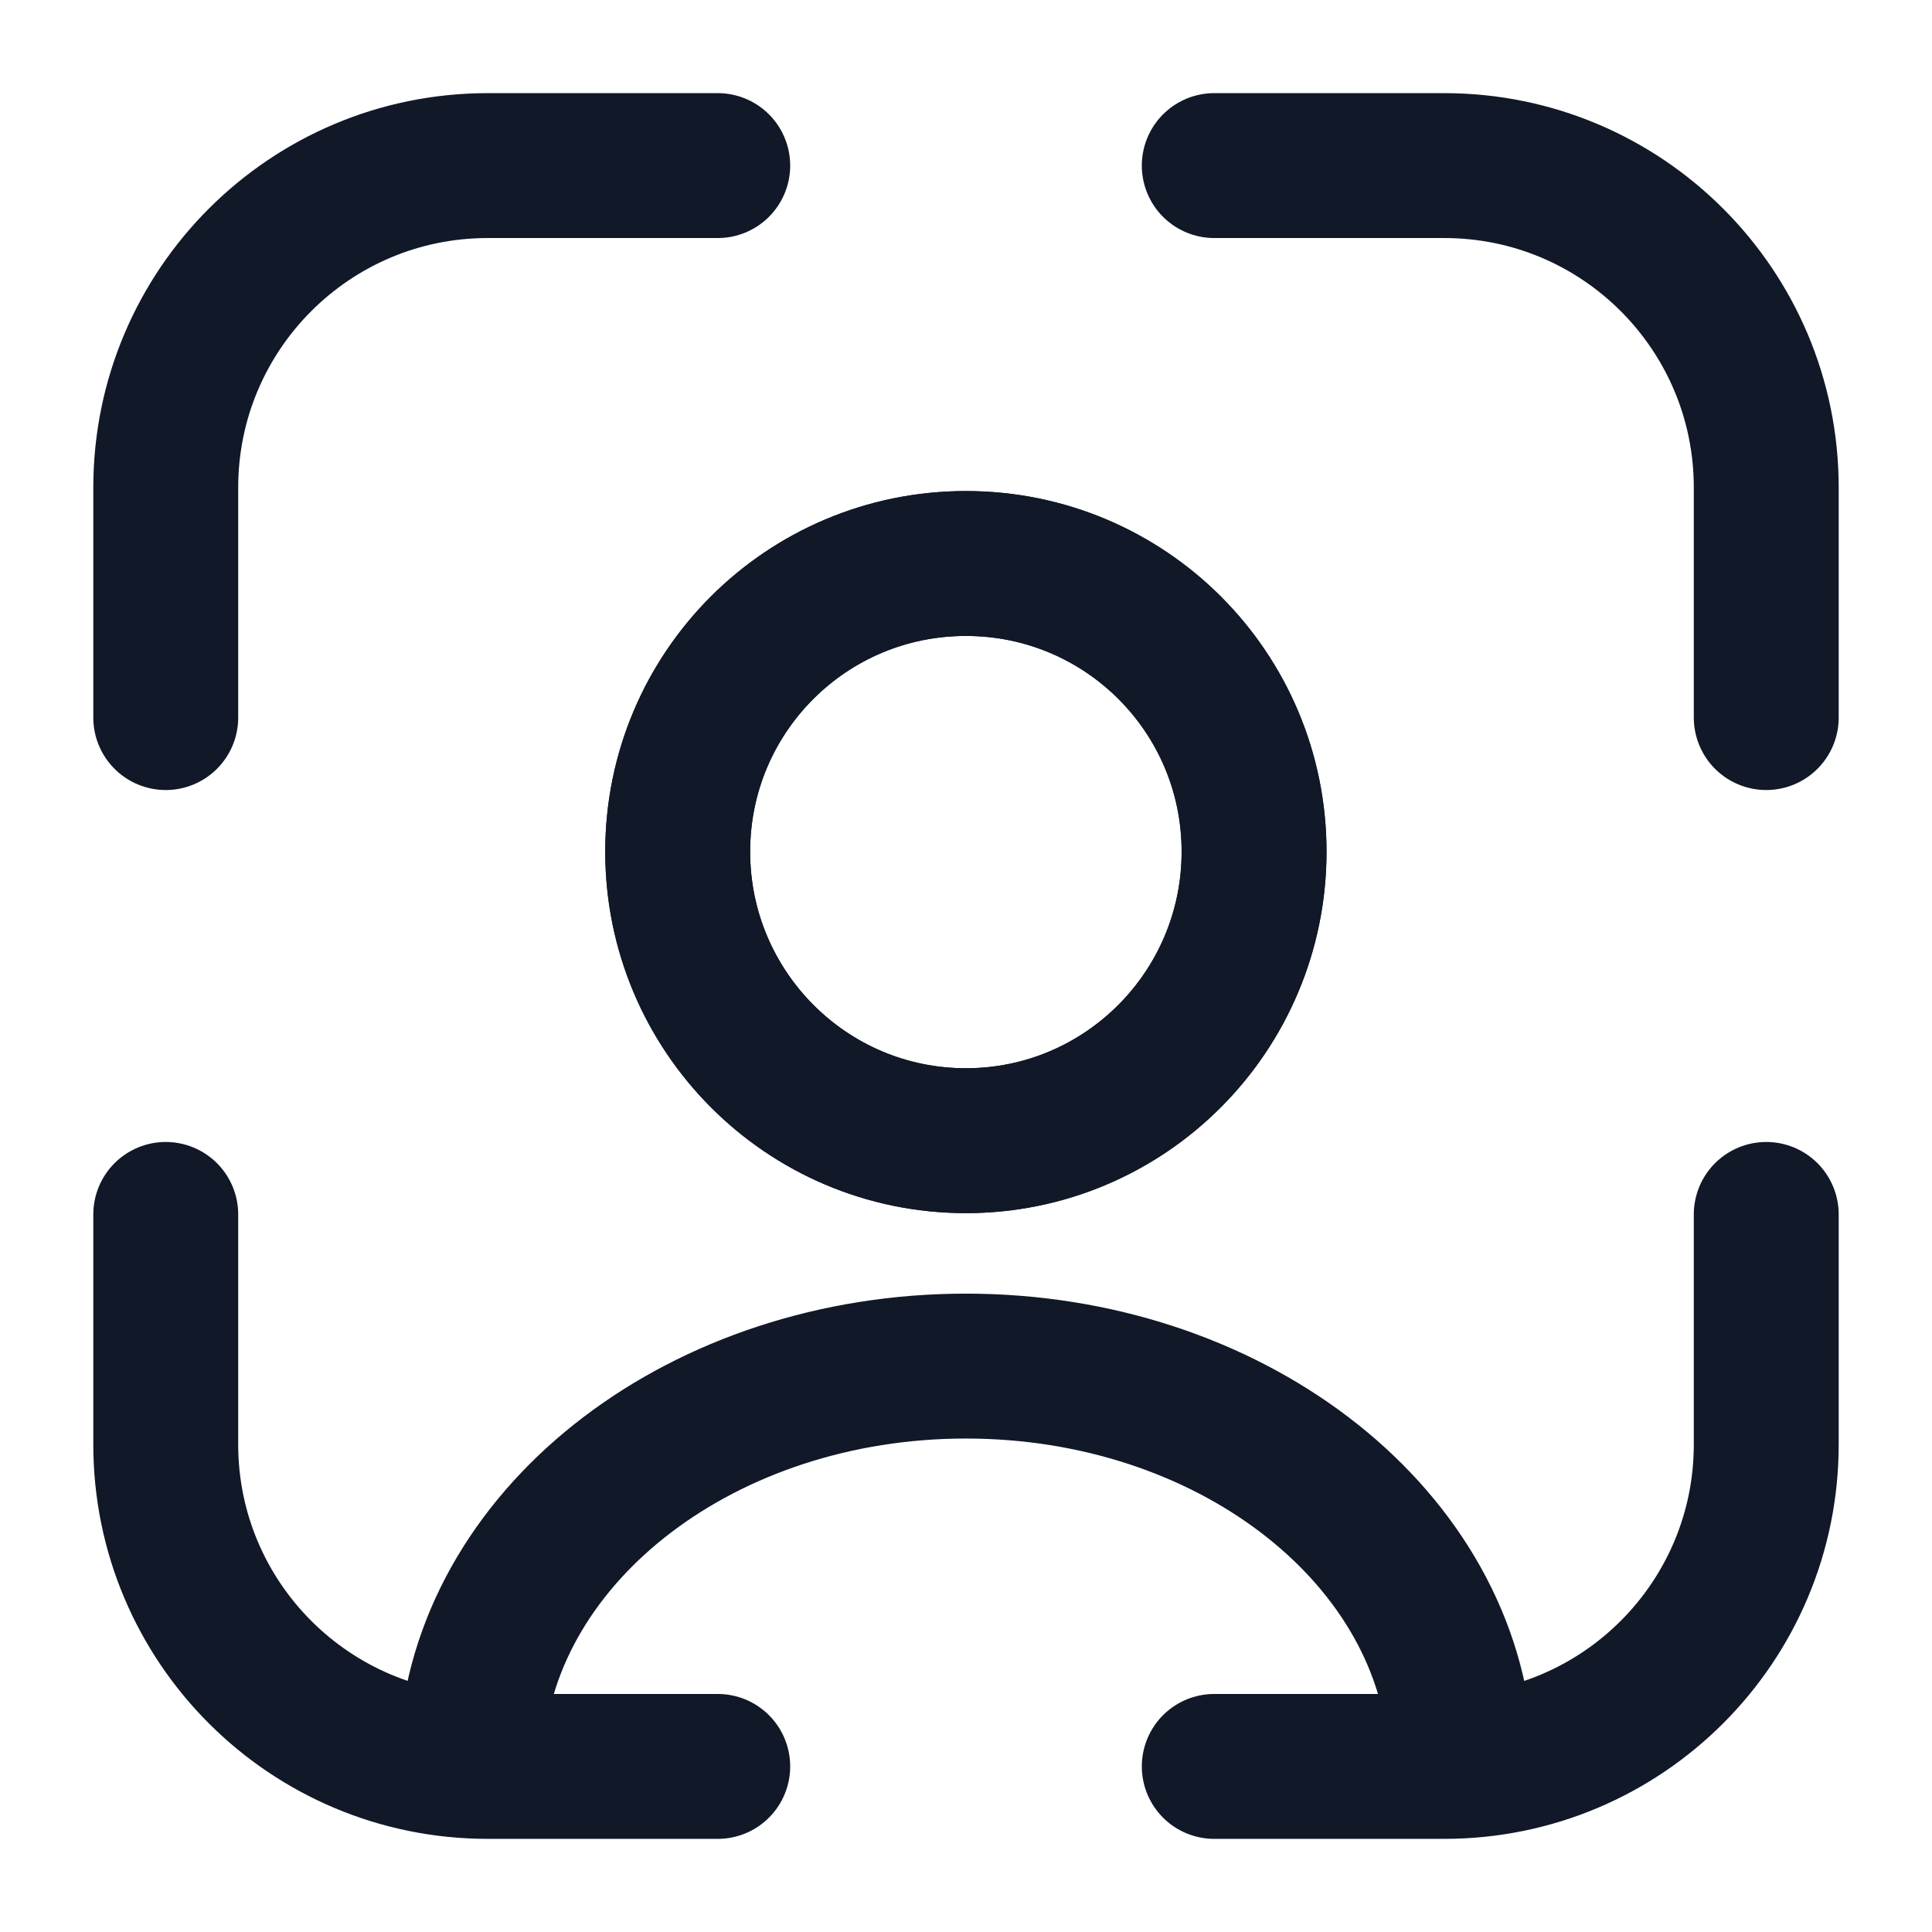 <svg width="24" height="24" viewBox="0 0 24 24" fill="none" xmlns="http://www.w3.org/2000/svg">
<path d="M5.859 21.62C6.079 19.02 8.749 16.97 11.999 16.97C15.249 16.97 17.919 19.02 18.139 21.62M11.999 14.17C10.019 14.17 8.419 12.56 8.419 10.58C8.419 8.6 10.019 7 11.999 7C13.979 7 15.579 8.6 15.579 10.58C15.579 12.56 13.979 14.17 11.999 14.17Z" stroke="#111827" stroke-width="1.8" stroke-linecap="round" stroke-linejoin="round"/>
<path d="M15.578 10.58C15.578 12.56 13.978 14.17 11.998 14.17C10.018 14.17 8.418 12.56 8.418 10.58C8.418 8.6 10.018 7 11.998 7C13.978 7 15.578 8.6 15.578 10.58Z" stroke="#111827" stroke-width="1.8" stroke-linecap="round" stroke-linejoin="round"/>
<path d="M8.916 2.057H6.059C3.849 2.057 2.059 3.848 2.059 6.057V8.914" stroke="#111827" stroke-width="1.8" stroke-linecap="round" stroke-linejoin="round"/>
<path d="M8.916 21.943H6.059C3.849 21.943 2.059 20.152 2.059 17.943V15.086" stroke="#111827" stroke-width="1.8" stroke-linecap="round" stroke-linejoin="round"/>
<path d="M15.084 2.057H17.941C20.151 2.057 21.941 3.848 21.941 6.057V8.914" stroke="#111827" stroke-width="1.8" stroke-linecap="round" stroke-linejoin="round"/>
<path d="M15.084 21.943H17.941C20.151 21.943 21.941 20.152 21.941 17.943V15.086" stroke="#111827" stroke-width="1.8" stroke-linecap="round" stroke-linejoin="round"/>
</svg>
